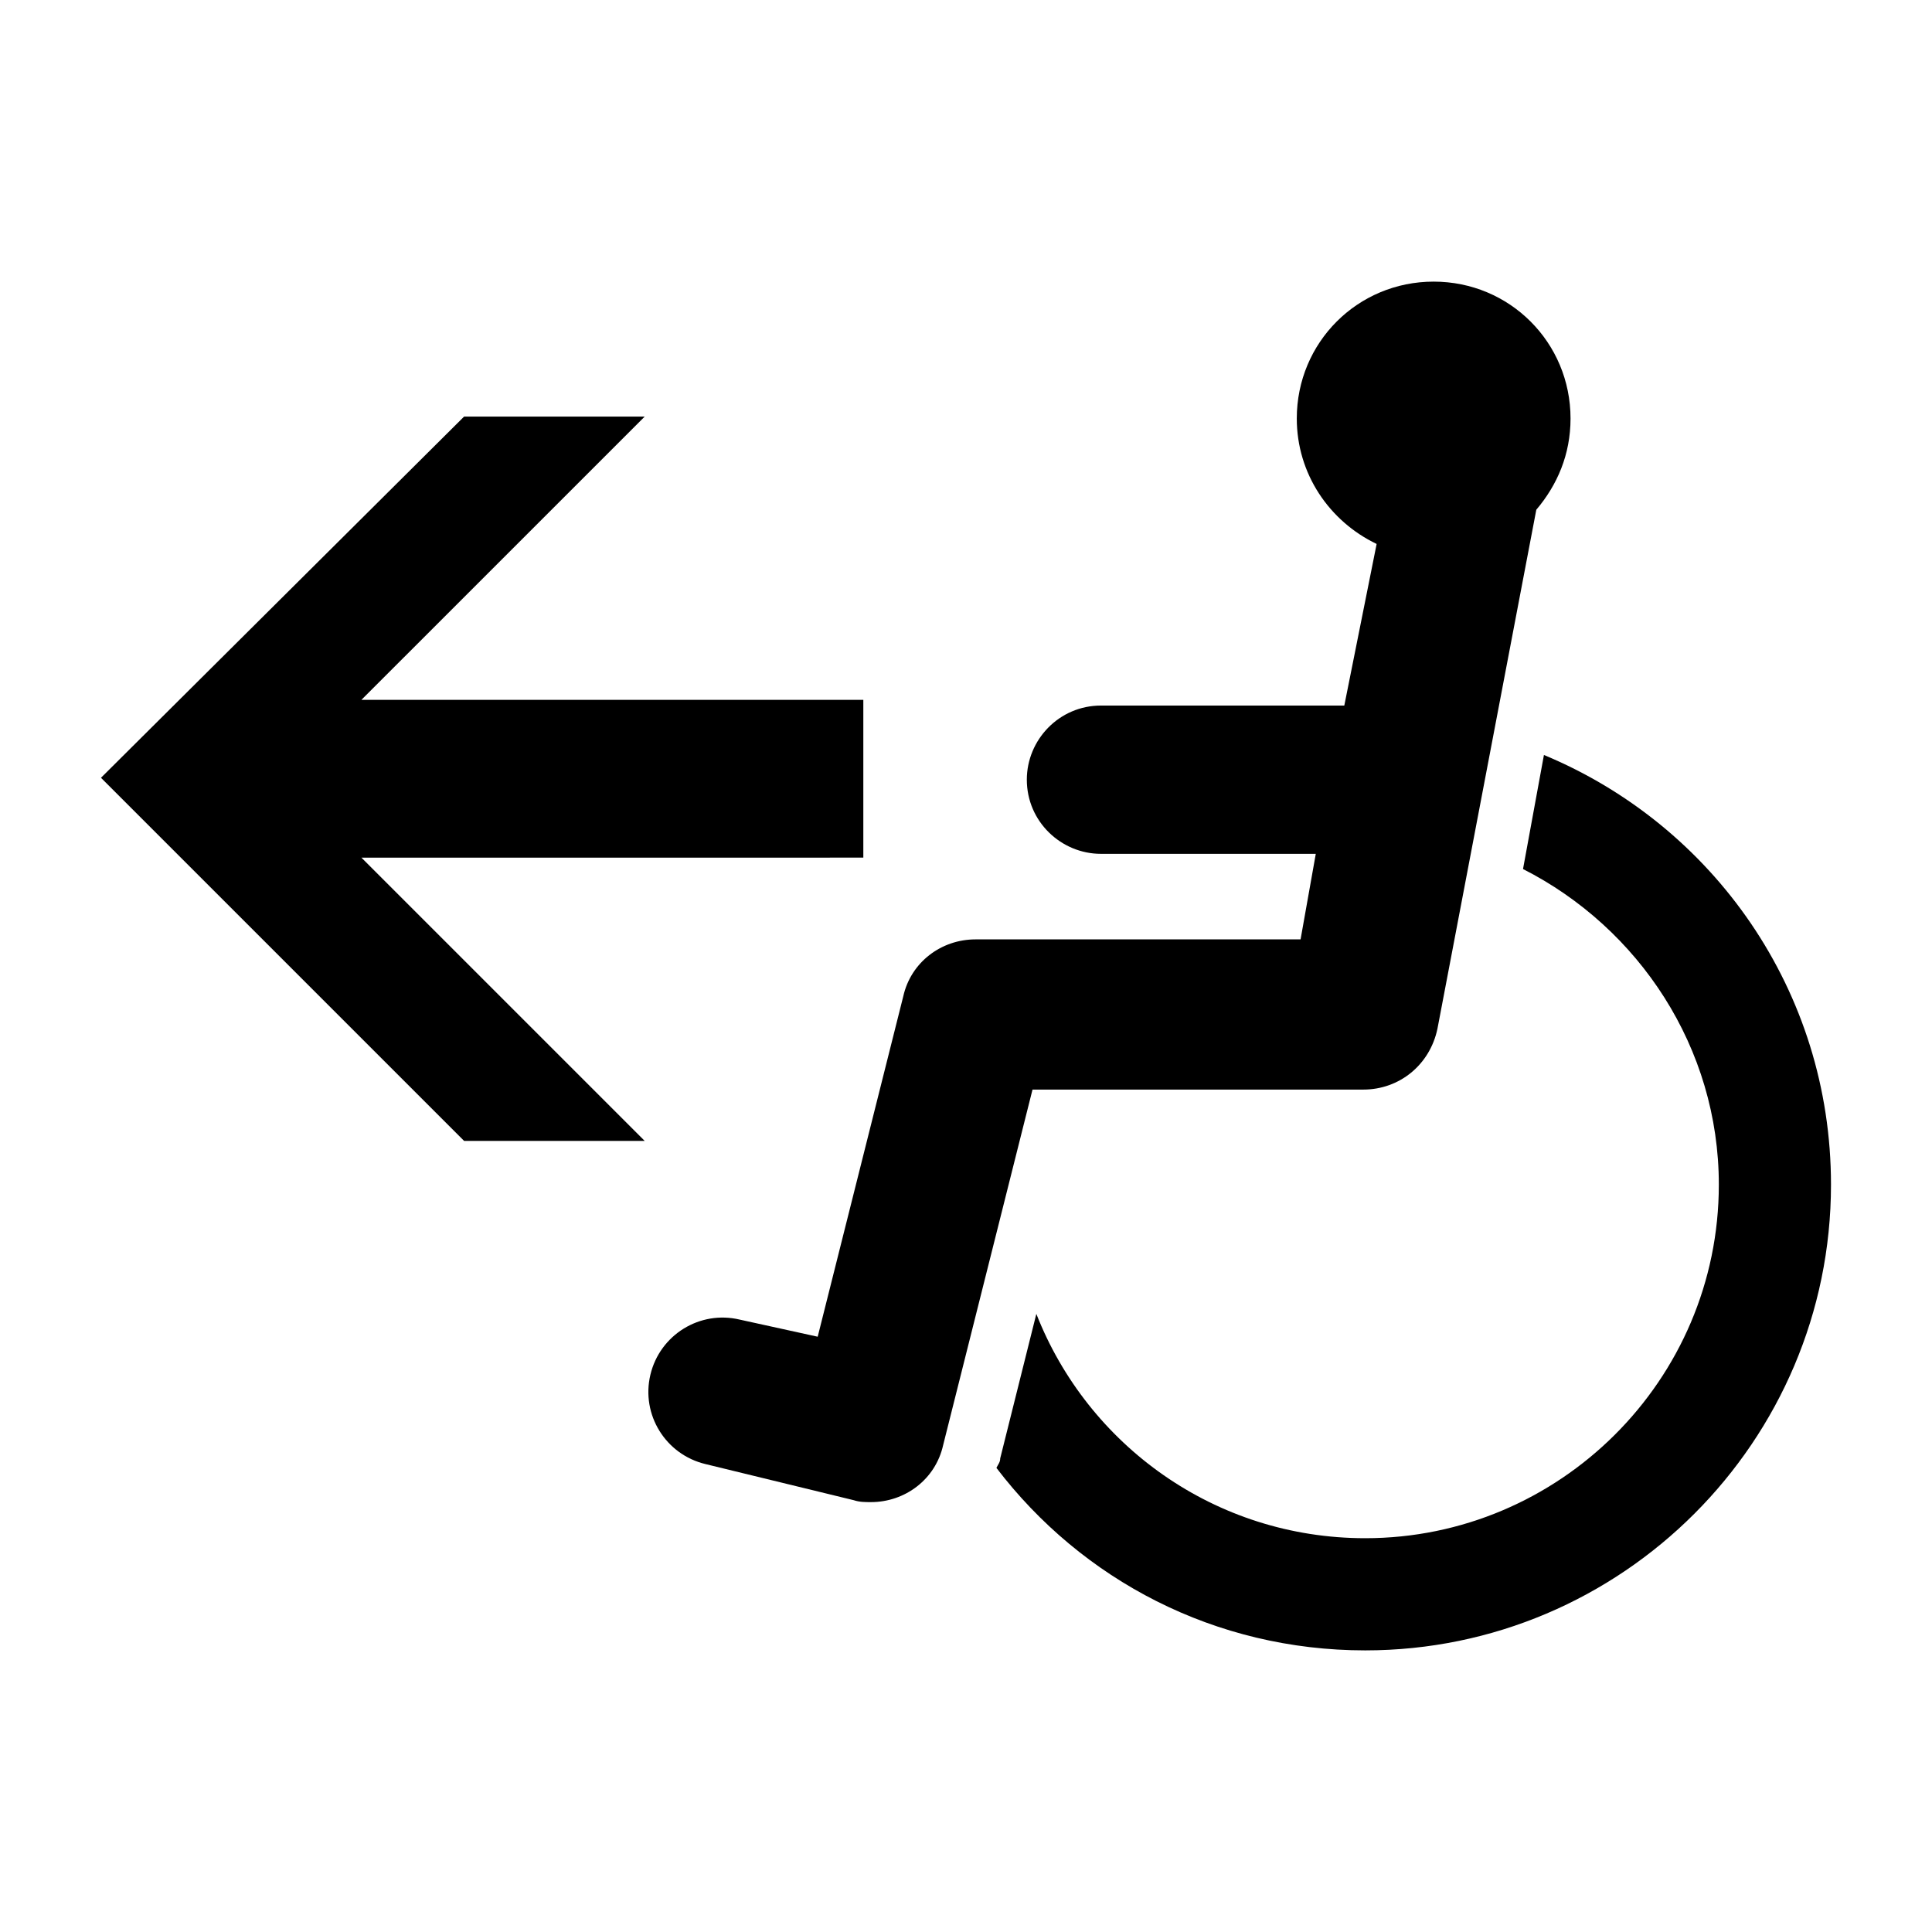 <?xml version="1.0" encoding="UTF-8"?>
<!-- Uploaded to: SVG Repo, www.svgrepo.com, Generator: SVG Repo Mixer Tools -->
<svg fill="#000000" width="800px" height="800px" version="1.1" viewBox="144 144 512 512" xmlns="http://www.w3.org/2000/svg">
 <g>
  <path d="m372.79 371.28v-41.816h-133.01l75.07-75.066h-47.863l-96.227 95.723 96.227 96.227h47.863l-75.07-75.066z"/>
  <path d="m553.16 344.07-5.543 30.23c30.73 15.617 51.891 47.359 51.891 83.633 0 51.891-42.32 93.707-93.707 93.707-39.801 0-73.555-24.688-87.16-59.449l-9.574 38.289c0 1.008-0.504 1.512-1.008 2.519 22.676 29.727 57.941 48.367 97.742 48.367 68.016 0 123.43-55.418 123.43-123.43 0-51.391-31.234-95.223-76.074-113.86z"/>
  <path d="m505.29 432.75c9.574 0 17.633-6.551 19.648-16.121l26.199-137.54c5.543-6.551 9.07-14.609 9.07-24.184 0-20.152-16.121-36.273-36.273-36.273s-36.273 16.121-36.273 36.273c0 14.609 8.566 27.207 21.16 33.25l-8.566 42.824h-64.488c-11.082 0-19.648 9.07-19.648 19.648 0 11.082 9.07 19.648 19.648 19.648h56.93l-4.031 22.672h-86.152c-9.07 0-17.129 6.047-19.145 15.113l-22.672 90.184-20.656-4.535c-10.578-2.519-21.16 4.031-23.68 14.609s4.031 21.16 14.609 23.68l39.297 9.574c1.512 0.504 3.023 0.504 4.535 0.504 9.07 0 17.129-6.047 19.145-15.113l23.68-94.211z"/>
 </g>
</svg>